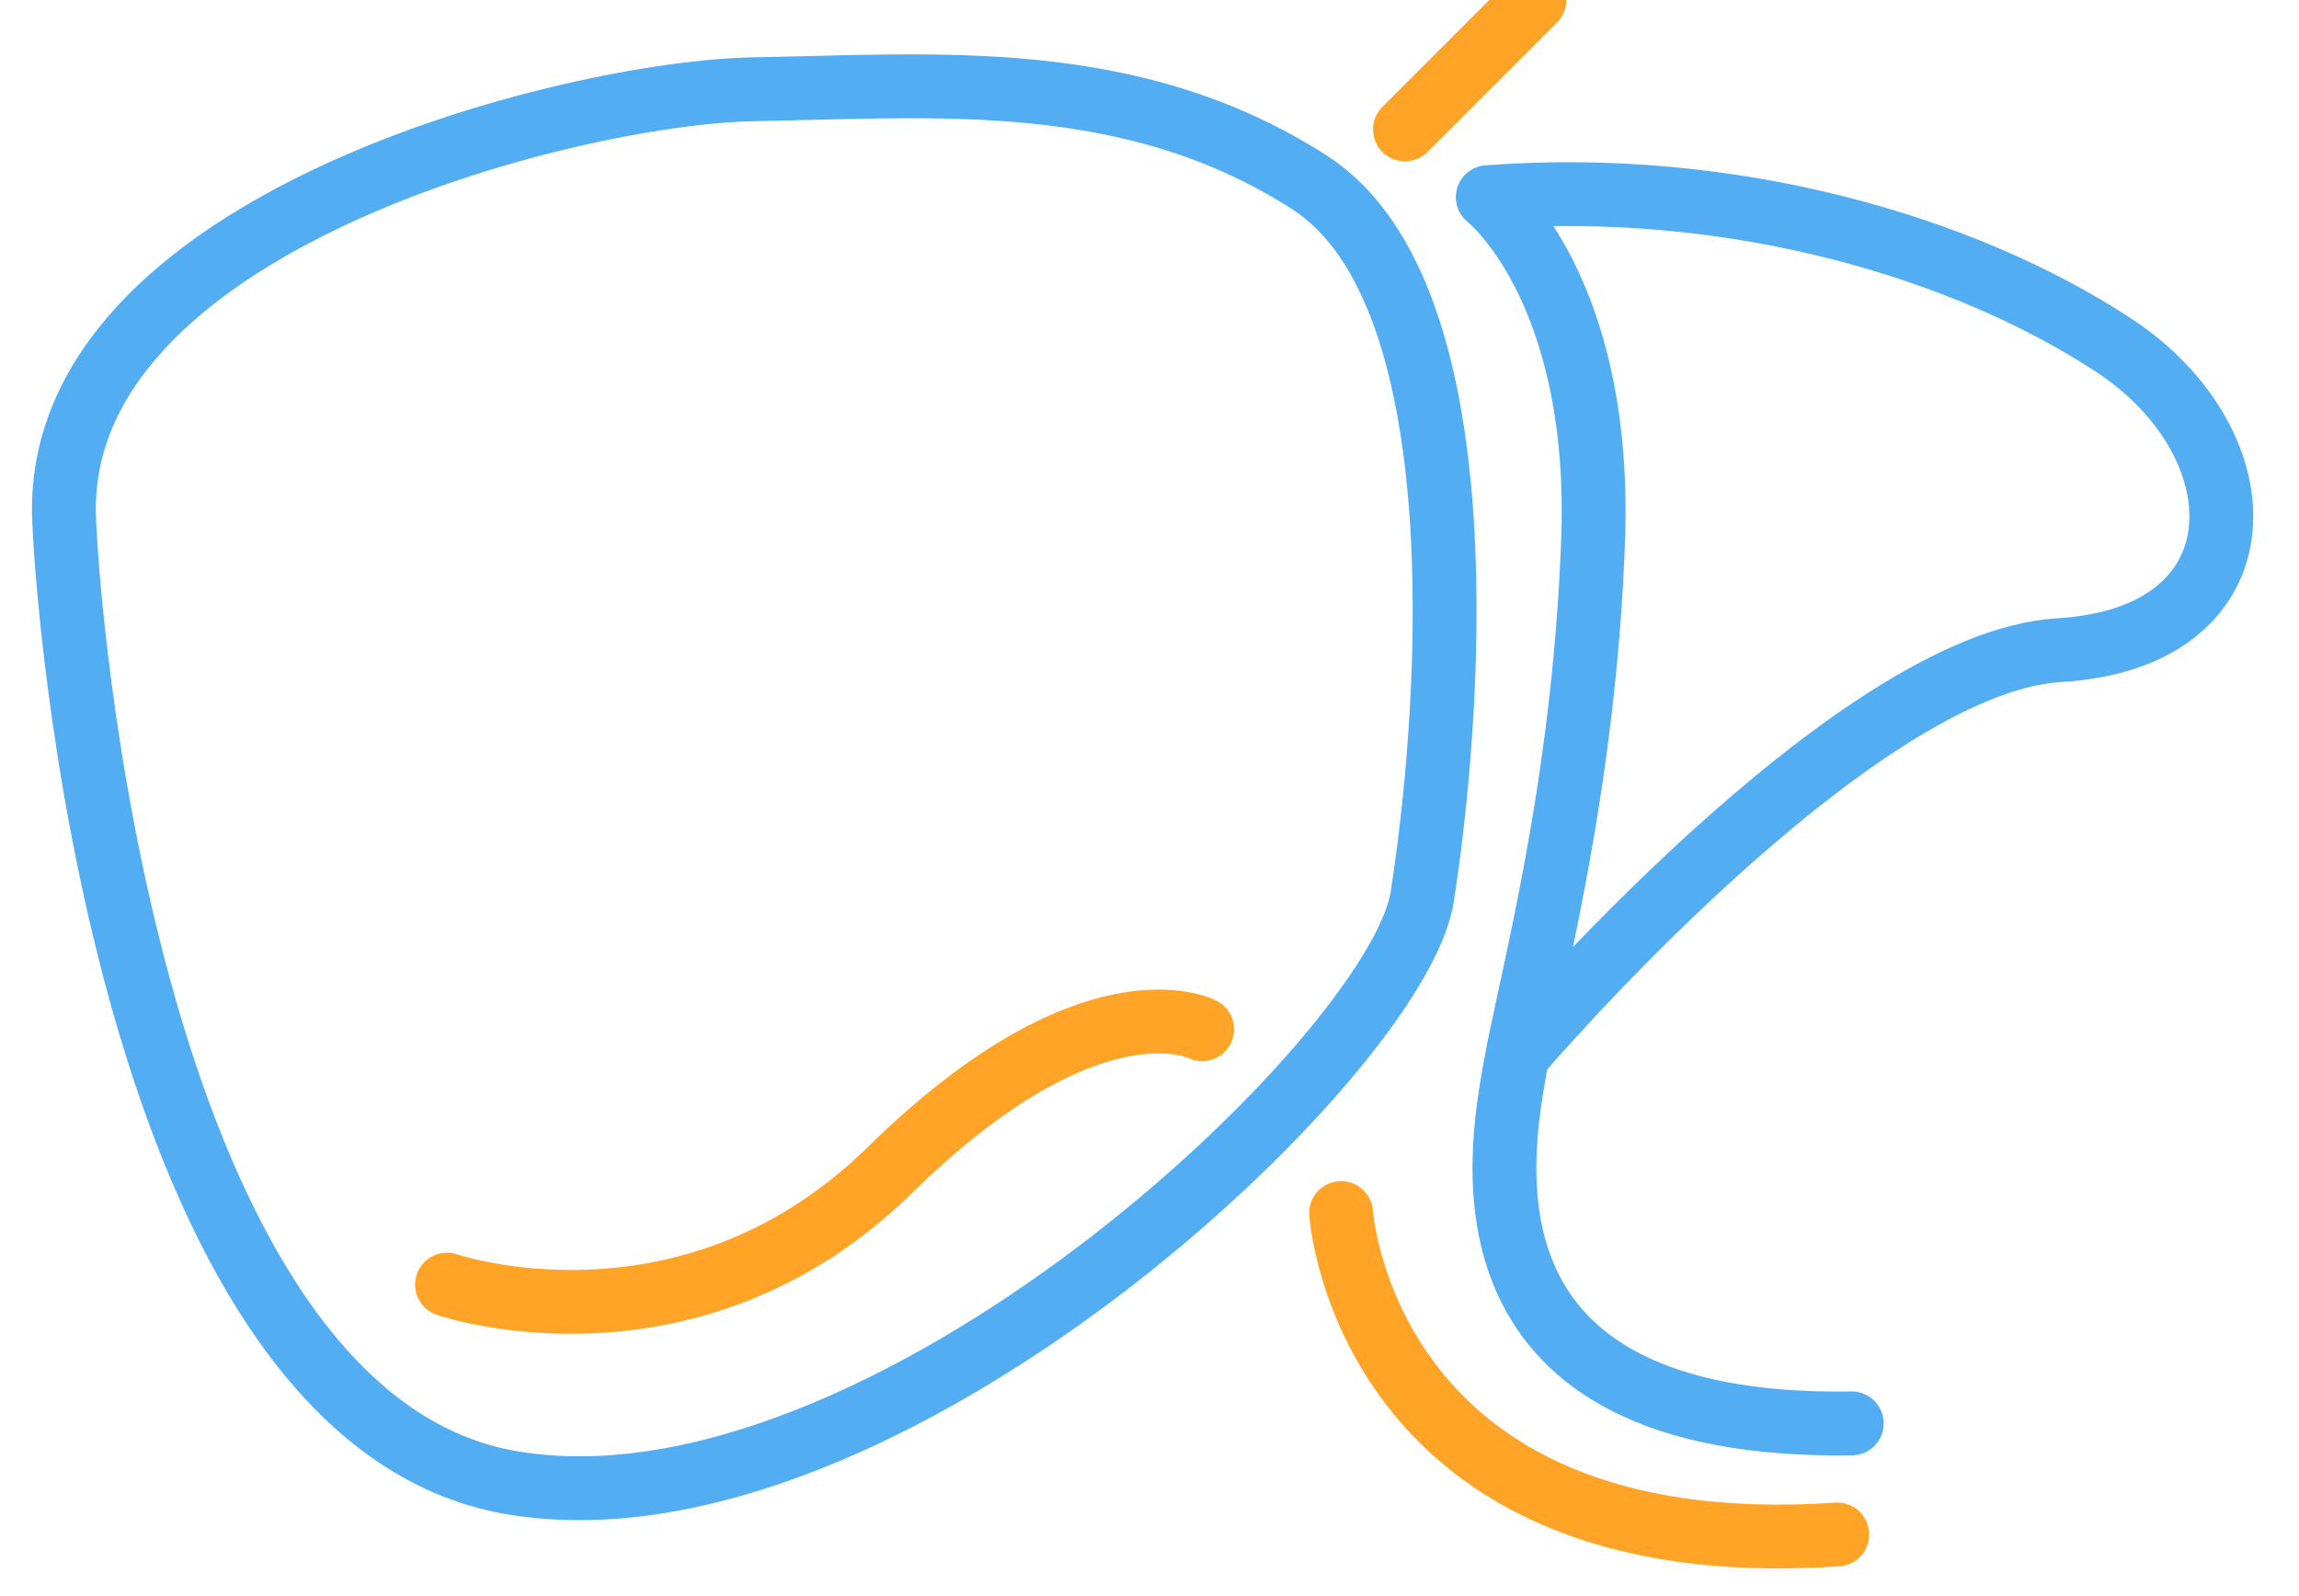 <svg xmlns="http://www.w3.org/2000/svg" width="36" height="25" viewBox="0 0 36 25">
    <g fill="none" fill-rule="evenodd" stroke-linecap="round" stroke-linejoin="round">
        <path stroke="#52ADF3" d="M1.004 8.14c.094 2.23 1.227 14.116 7.022 15.086 5.795.97 13.849-6.694 14.242-9.168.393-2.473 1.031-9.41-1.768-11.205-2.8-1.794-5.848-1.503-8.695-1.455C8.96 1.446.807 3.484 1.004 8.14zM23.763 16.524s5.234-6.149 8.484-6.341c3.25-.193 3.203-3.234.848-4.778-2.356-1.545-5.982-2.606-9.798-2.317 0 0 1.79 1.4 1.65 5.357-.142 3.957-.99 6.95-1.226 8.3-.235 1.352-1.036 5.647 5.276 5.55"/>
        <path stroke="#FFA426" d="M22 2.027L24.027 0M18.824 16.121s-1.723-.9-4.883 2.2S7 20.121 7 20.121M21 19s.368 5.538 7.77 5.035"/>
    </g>
</svg>

